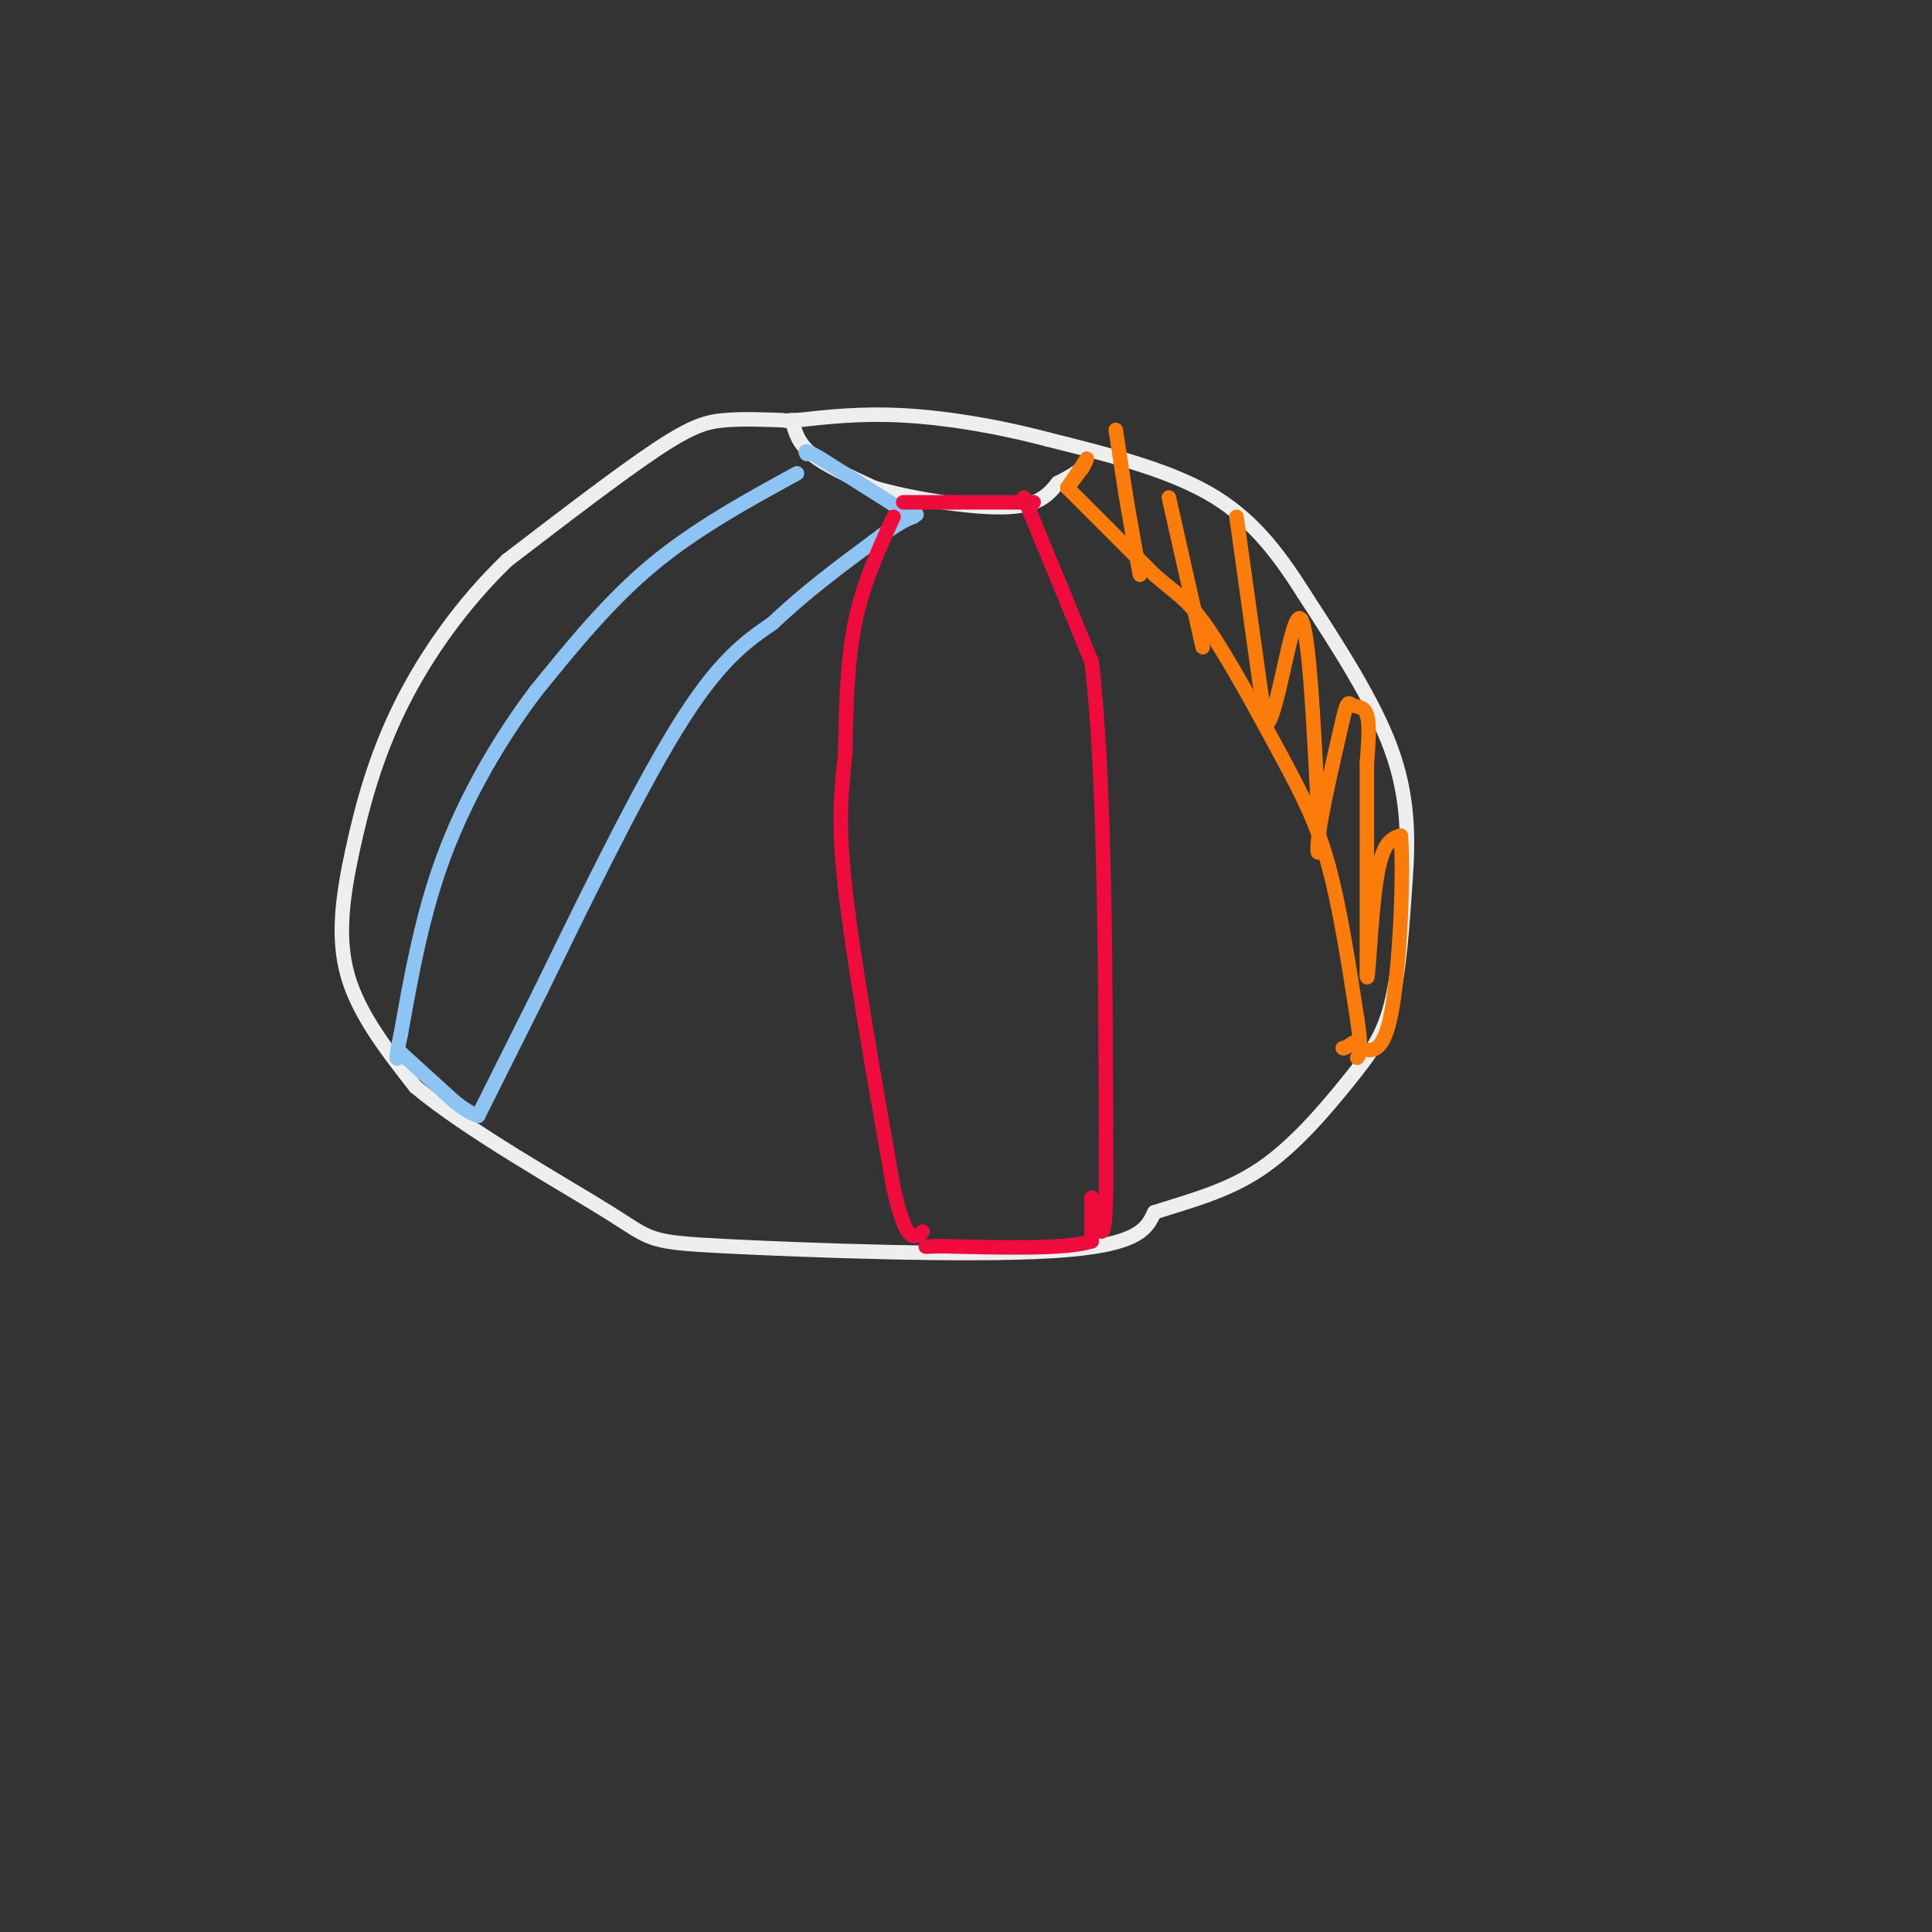 <svg viewBox='0 0 400 400' version='1.1' xmlns='http://www.w3.org/2000/svg' xmlns:xlink='http://www.w3.org/1999/xlink'><rect x="0" y="0" width="400" height="400" fill="#333333" stroke="none"/><g fill='none' stroke='#EEEEEE' stroke-width='3' stroke-linecap='round' stroke-linejoin='round'><path d='M162,87c-4.200,-0.156 -8.400,-0.311 -12,0c-3.600,0.311 -6.600,1.089 -14,6c-7.400,4.911 -19.200,13.956 -31,23'/><path d='M105,116c-9.233,8.876 -16.815,19.565 -22,30c-5.185,10.435 -7.973,20.617 -10,30c-2.027,9.383 -3.293,17.967 -1,26c2.293,8.033 8.147,15.517 14,23'/><path d='M86,225c10.788,9.064 30.758,20.223 40,26c9.242,5.777 7.758,6.171 24,7c16.242,0.829 50.212,2.094 68,1c17.788,-1.094 19.394,-4.547 21,-8'/><path d='M239,251c7.274,-2.357 14.960,-4.250 22,-9c7.040,-4.750 13.434,-12.356 18,-18c4.566,-5.644 7.305,-9.327 9,-16c1.695,-6.673 2.348,-16.337 3,-26'/><path d='M291,182c0.600,-8.622 0.600,-17.178 -3,-27c-3.600,-9.822 -10.800,-20.911 -18,-32'/><path d='M270,123c-5.778,-9.156 -11.222,-16.044 -20,-21c-8.778,-4.956 -20.889,-7.978 -33,-11'/><path d='M217,91c-10.822,-2.867 -21.378,-4.533 -30,-5c-8.622,-0.467 -15.311,0.267 -22,1'/><path d='M165,87c-3.833,0.167 -2.417,0.083 -1,0'/><path d='M164,87c0.583,2.333 1.167,4.667 4,7c2.833,2.333 7.917,4.667 13,7'/><path d='M181,101c7.533,2.200 19.867,4.200 27,4c7.133,-0.200 9.067,-2.600 11,-5'/><path d='M219,100c2.667,-1.333 3.833,-2.167 5,-3'/></g>
<g fill='none' stroke='#8DC4F4' stroke-width='3' stroke-linecap='round' stroke-linejoin='round'><path d='M165,98c-10.500,5.750 -21.000,11.500 -30,19c-9.000,7.500 -16.500,16.750 -24,26'/><path d='M111,143c-7.556,9.956 -14.444,21.844 -19,34c-4.556,12.156 -6.778,24.578 -9,37'/><path d='M83,214c-1.500,6.833 -0.750,5.417 0,4'/><path d='M83,218c0.000,0.000 11.000,10.000 11,10'/><path d='M94,228c2.667,2.167 3.833,2.583 5,3'/><path d='M99,231c0.000,0.000 13.000,-26.000 13,-26'/><path d='M112,205c7.356,-15.067 19.244,-39.733 28,-54c8.756,-14.267 14.378,-18.133 20,-22'/><path d='M160,129c6.833,-6.500 13.917,-11.750 21,-17'/><path d='M181,112c4.833,-3.667 6.417,-4.333 8,-5'/><path d='M189,107c1.333,-0.833 0.667,-0.417 0,0'/><path d='M189,107c0.000,0.000 -19.000,-12.000 -19,-12'/><path d='M170,95c-3.667,-2.167 -3.333,-1.583 -3,-1'/></g>
<g fill='none' stroke='#F00B3D' stroke-width='3' stroke-linecap='round' stroke-linejoin='round'><path d='M187,104c0.000,0.000 10.000,0.000 10,0'/><path d='M197,104c4.500,0.000 10.750,0.000 17,0'/><path d='M185,107c-3.167,6.917 -6.333,13.833 -8,22c-1.667,8.167 -1.833,17.583 -2,27'/><path d='M175,156c-0.756,7.667 -1.644,13.333 0,28c1.644,14.667 5.822,38.333 10,62'/><path d='M185,246c2.667,11.833 4.333,10.417 6,9'/><path d='M212,103c0.000,0.000 14.000,34.000 14,34'/><path d='M226,137c2.833,23.333 2.917,64.667 3,106'/><path d='M229,243c0.000,18.500 -1.500,11.750 -3,5'/><path d='M226,248c0.000,0.000 0.000,9.000 0,9'/><path d='M226,257c-5.167,1.667 -18.083,1.333 -31,1'/><path d='M195,258c-5.333,0.167 -3.167,0.083 -1,0'/></g>
<g fill='none' stroke='#FB7B0B' stroke-width='3' stroke-linecap='round' stroke-linejoin='round'><path d='M221,101c0.000,0.000 3.000,-4.000 3,-4'/><path d='M224,97c0.667,-1.000 0.833,-1.500 1,-2'/><path d='M225,95c0.000,0.000 -4.000,6.000 -4,6'/><path d='M221,101c0.000,0.000 18.000,18.000 18,18'/><path d='M239,119c4.507,3.965 6.775,4.877 11,11c4.225,6.123 10.407,17.456 15,26c4.593,8.544 7.598,14.298 10,23c2.402,8.702 4.201,20.351 6,32'/><path d='M281,211c1.000,6.667 0.500,7.333 0,8'/><path d='M231,89c0.000,0.000 2.000,13.000 2,13'/><path d='M233,102c0.833,5.000 1.917,11.000 3,17'/><path d='M242,103c0.000,0.000 7.000,31.000 7,31'/><path d='M256,107c0.000,0.000 6.000,43.000 6,43'/><path d='M262,150c2.311,-0.067 5.089,-21.733 7,-22c1.911,-0.267 2.956,20.867 4,42'/><path d='M273,170c0.400,8.267 -0.600,7.933 0,3c0.600,-4.933 2.800,-14.467 5,-24'/><path d='M278,149c1.048,-4.393 1.167,-3.375 2,-3c0.833,0.375 2.381,0.107 3,2c0.619,1.893 0.310,5.946 0,10'/><path d='M283,158c0.000,9.000 0.000,26.500 0,44'/><path d='M283,202c0.222,2.800 0.778,-12.200 2,-20c1.222,-7.800 3.111,-8.400 5,-9'/><path d='M290,173c0.689,6.556 -0.089,27.444 -2,37c-1.911,9.556 -4.956,7.778 -8,6'/><path d='M280,216c-1.667,1.167 -1.833,1.083 -2,1'/></g>
</svg>